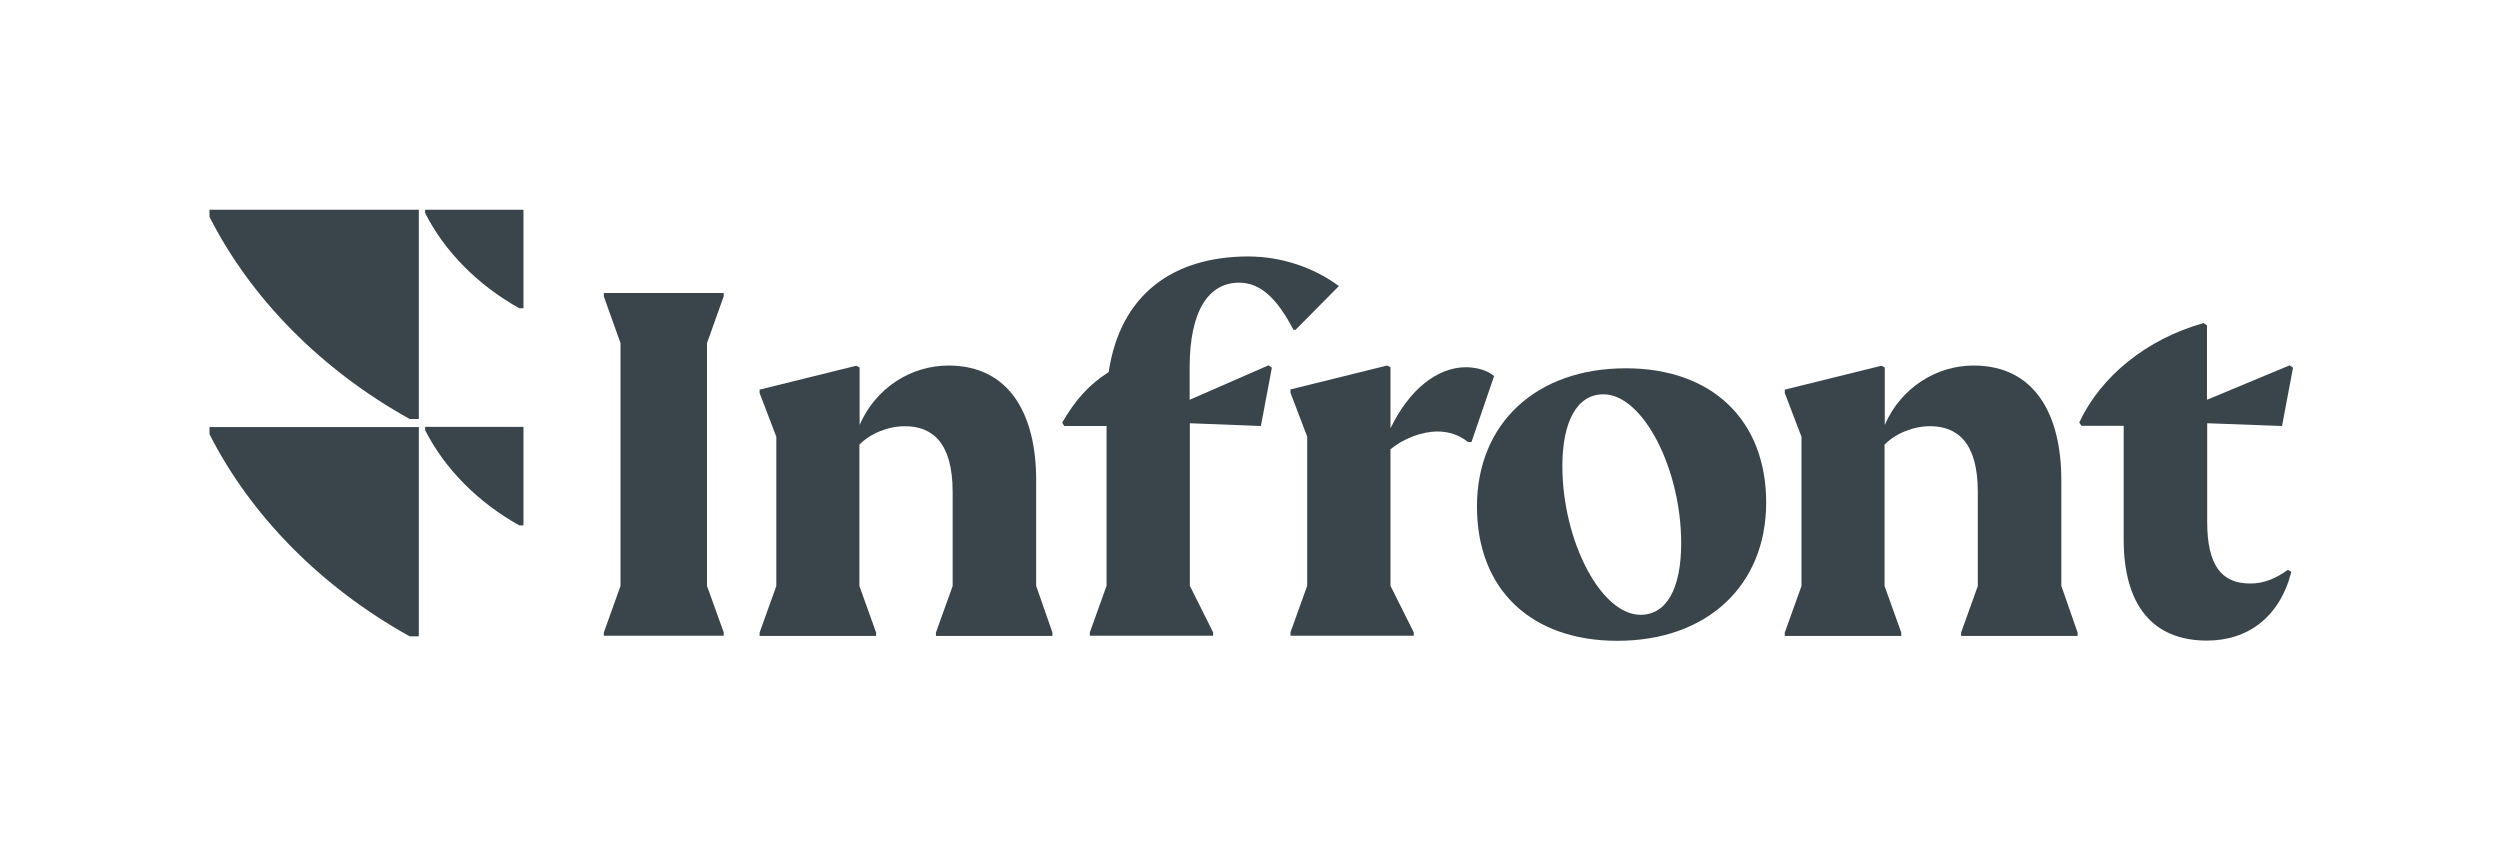 <?xml version="1.0" encoding="UTF-8"?>
<!-- Generator: Adobe Illustrator 27.7.0, SVG Export Plug-In . SVG Version: 6.00 Build 0)  -->
<svg xmlns="http://www.w3.org/2000/svg" xmlns:xlink="http://www.w3.org/1999/xlink" version="1.1" id="Layer_1" x="0px" y="0px" width="1182.5px" height="400px" viewBox="0 0 1182.5 400" style="enable-background:new 0 0 1182.5 400;" xml:space="preserve">
<style type="text/css">
	.st0{fill:#3A444B;}
	.st1{fill:none;}
</style>
<g>
	<g>
		<path class="st0" d="M198.1,300.9v-9.2v-18.2v-71.5h-75.6H111H99.1v3.4c19.5,38.4,52.6,72.2,94.7,95.6H198.1z"></path>
		<path class="st0" d="M247.6,248.5v-4.4v-8.6v-33.6h-35.5h-5.4h-5.6v1.6c9.2,18.1,24.7,33.9,44.5,45L247.6,248.5L247.6,248.5z"></path>
	</g>
	<g>
		<path class="st0" d="M198.1,198.2v-9.2v-18.2V99.2h-75.6H111H99.1v3.4c19.5,38.4,52.6,72.2,94.7,95.6H198.1z"></path>
		<path class="st0" d="M247.6,145.7v-4.4v-8.6V99.2h-35.5h-5.4h-5.6v1.6c9.2,18.1,24.7,33.9,44.5,45H247.6z"></path>
	</g>
</g>
<g>
	<path class="st0" d="M285.6,299.2l7.9-22V162.3l-7.9-22.1v-1.6h56.7v1.6l-7.9,22.1v114.8l7.9,22v1.6h-56.7V299.2z"></path>
	<path class="st0" d="M497.8,299.2v1.6h-55.1v-1.6l7.9-22v-44.6c0-23.1-9.5-31-22.6-31c-7.9,0-16.3,3.4-21.5,8.7v66.9l7.9,22v1.6   h-55.1v-1.6l7.9-22v-70.6l-7.9-20.7v-1.6l45.7-11.3l1.6,0.8V201c7.6-17.6,24.4-28.1,42-28.1c28.9,0,41.5,23.1,41.5,54.1v50.1   L497.8,299.2z"></path>
	<path class="st0" d="M633.3,135.3L612.8,156h-1c-7.9-15.2-15.8-22.3-25.7-22.3c-14.2,0-23.4,12.9-23.4,40.2v15.2l37.3-16.3l1.6,1.1   l-5.2,27.6l-33.6-1.3v76.9l11,22v1.6h-58.3v-1.6l7.9-22v-75.6h-20l-1-1.6c6.3-10.8,12.6-17.9,22-23.9c5.5-36.8,30.5-54.7,66.2-54.7   C606.2,121.4,621.2,126.4,633.3,135.3z"></path>
	<path class="st0" d="M706.7,177.9L696,209.1h-1.6c-4.2-3.4-9.2-5-14.4-5c-7.6,0-16.3,3.4-22.3,8.4v64.6l11,22v1.6h-58.3v-1.6   l7.9-22v-70.6l-7.9-20.7v-1.6l45.7-11.3l1.6,0.8v28.9c8.7-18.1,22-28.9,35.7-28.9C698.6,173.7,703.8,175.3,706.7,177.9z"></path>
	<path class="st0" d="M698.6,239.6c0-39.4,28.1-65.4,70.4-65.4c41,0,66.4,24.7,66.4,63.5c0,39.4-28.1,65.4-70.4,65.4   C724.1,303.1,698.6,278.7,698.6,239.6z M795.2,256.9c0-35.2-18.1-70.4-36.8-70.4c-12.3,0-19.4,12.6-19.4,33.9   c0,35.2,18.1,70.4,37,70.4C788.4,290.8,795.2,278.2,795.2,256.9z"></path>
	<path class="st0" d="M982.7,299.2v1.6h-55.1v-1.6l7.9-22v-44.6c0-23.1-9.5-31-22.6-31c-7.9,0-16.3,3.4-21.5,8.7v66.9l7.9,22v1.6   h-55.1v-1.6l7.9-22v-70.6l-7.9-20.7v-1.6l45.7-11.3l1.6,0.8V201c7.6-17.6,24.4-28.1,42-28.1c28.9,0,41.5,23.1,41.5,54.1v50.1   L982.7,299.2z"></path>
	<path class="st0" d="M1082.2,269.5l1.6,1c-5.5,21.5-20.7,32.5-39.9,32.5c-25.7,0-39.4-16.8-39.4-47.8v-53.8h-20l-1-1.6   c10.2-21.8,31.8-39.4,58.8-47l1.6,1.1v35.2l39.1-16.3l1.6,1.1l-5.2,27.6l-35.4-1.3v46.7c0,20.5,6.8,29.1,20.2,29.1   C1070.6,276.1,1076.4,273.7,1082.2,269.5z"></path>
</g>
<rect class="st1" width="1182.5" height="400"></rect>
</svg>
